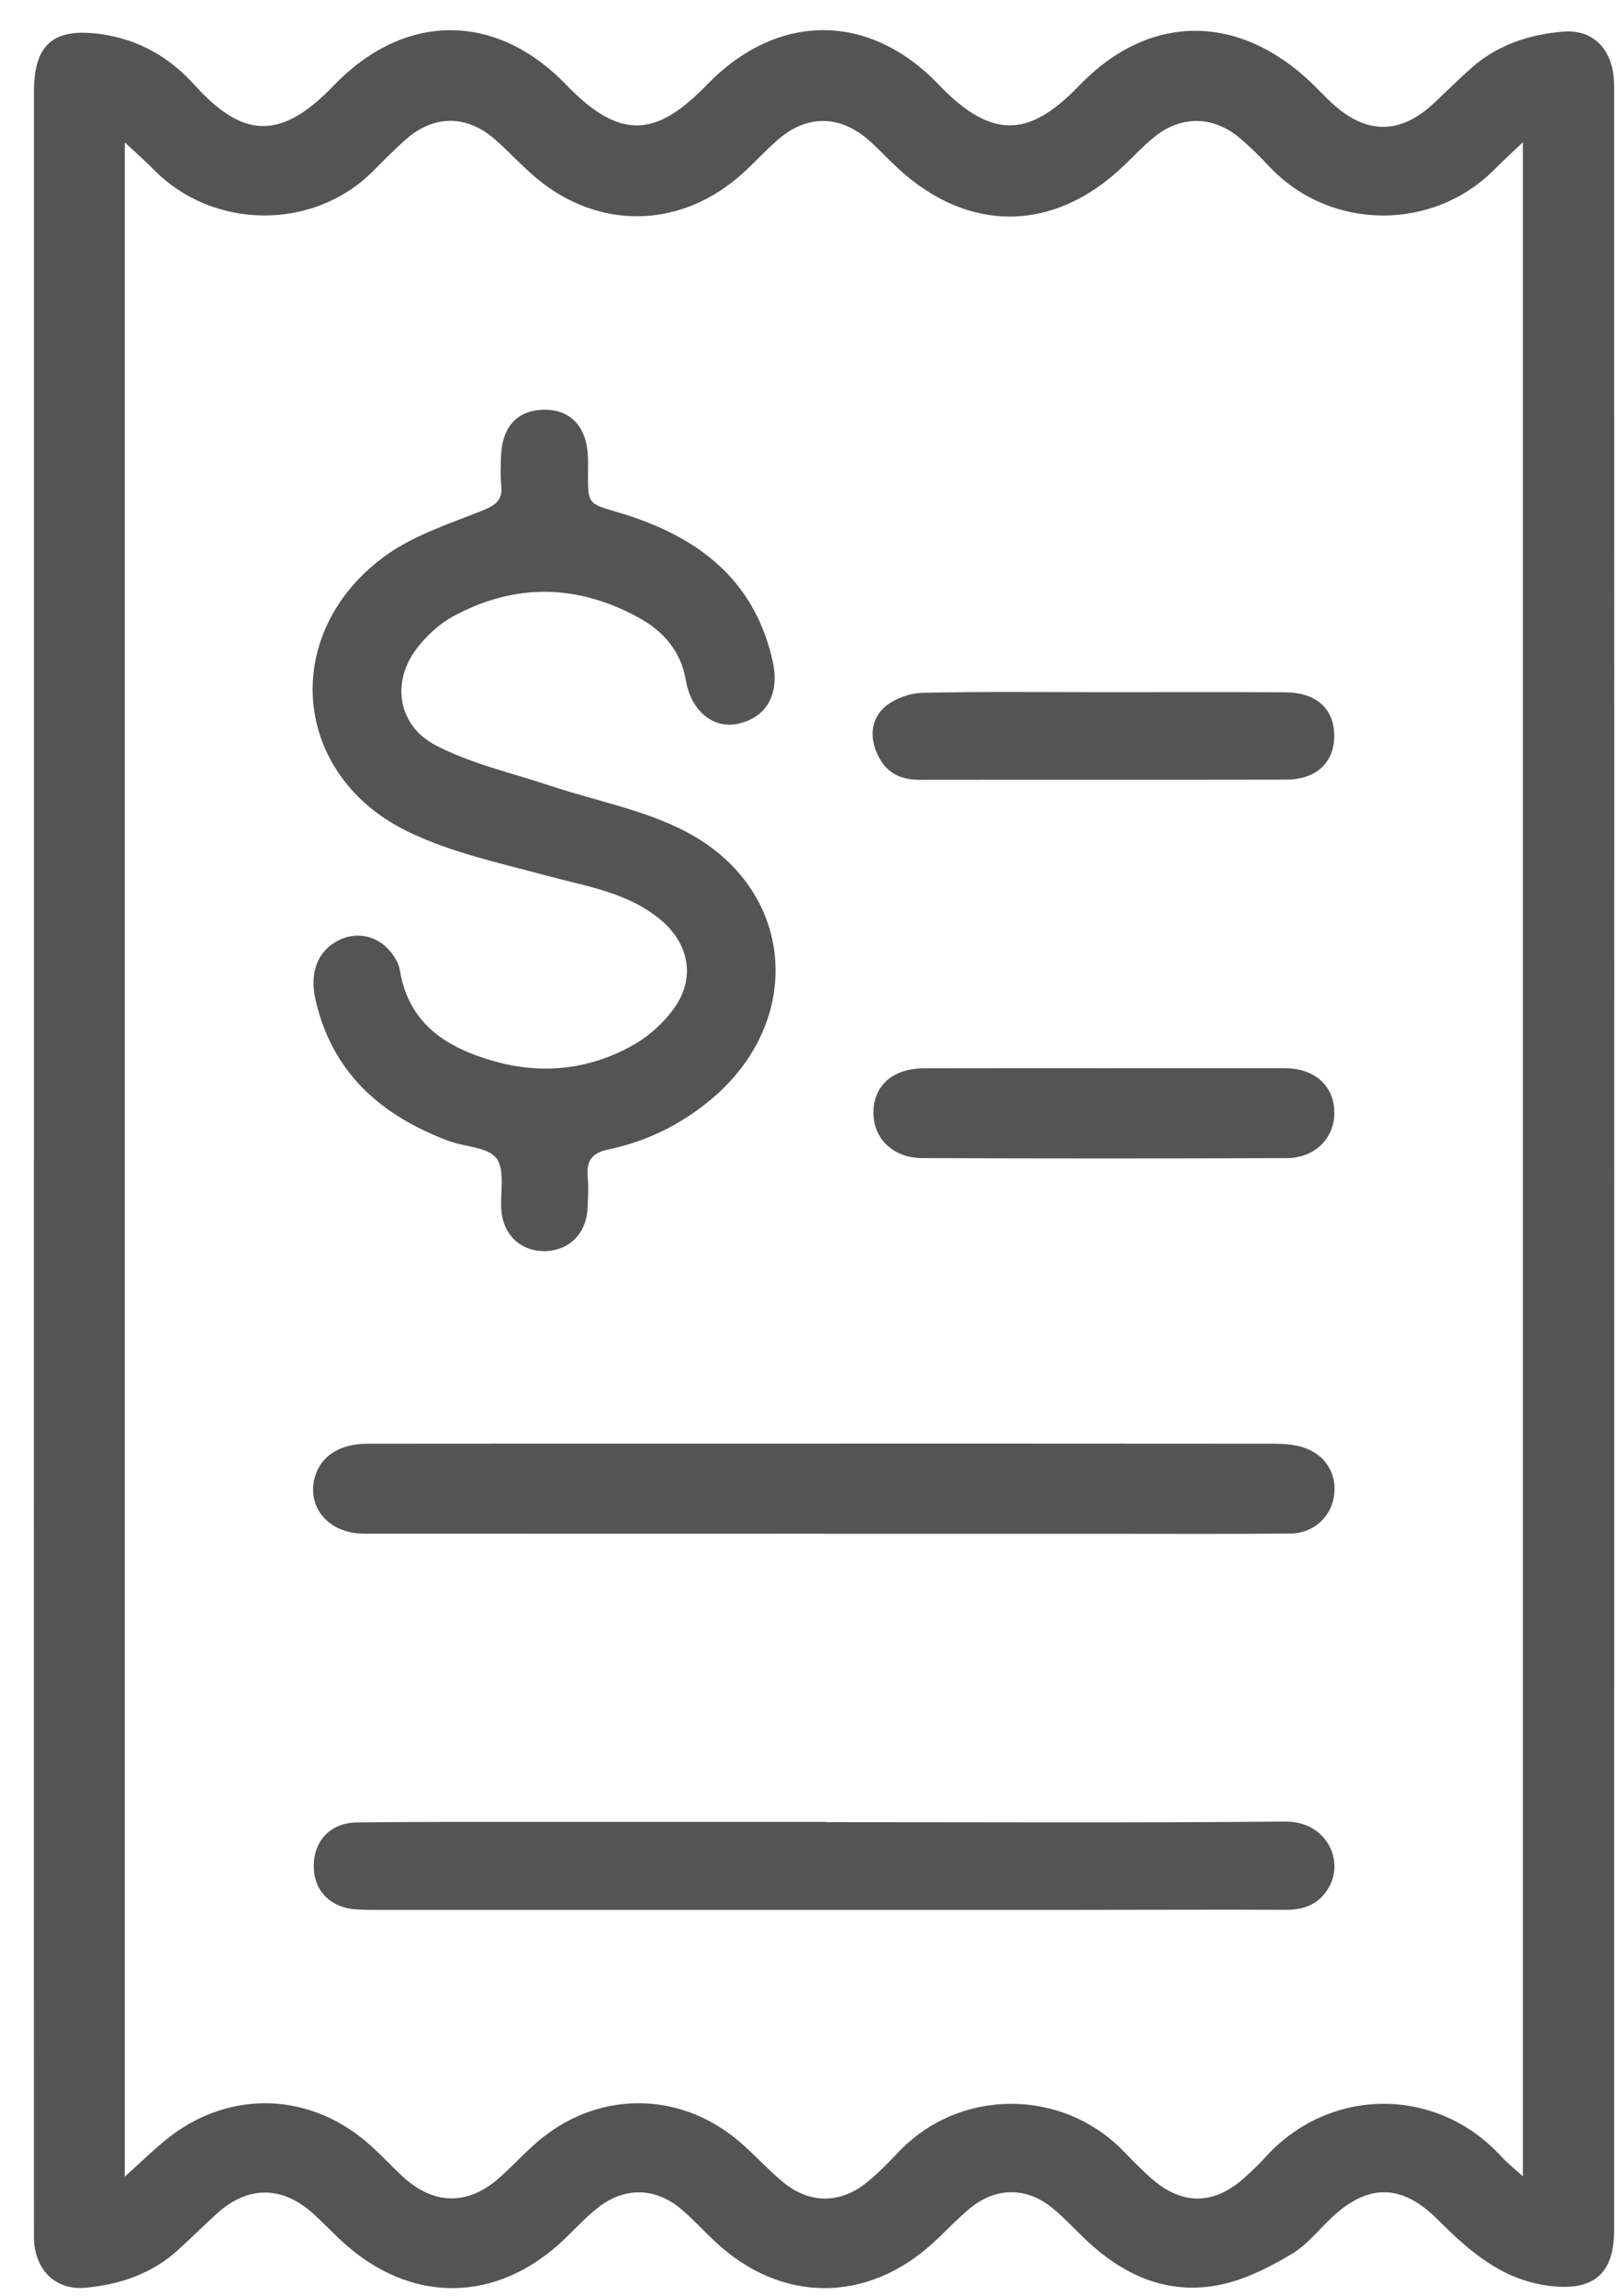 <?xml version="1.0" encoding="UTF-8"?>
<svg width="43px" height="61px" viewBox="0 0 43 61" version="1.1" xmlns="http://www.w3.org/2000/svg" xmlns:xlink="http://www.w3.org/1999/xlink">
    <!-- Generator: Sketch 39.1 (31720) - http://www.bohemiancoding.com/sketch -->
    <title>smenky</title>
    <desc>Created with Sketch.</desc>
    <defs></defs>
    <g id="Page-1" stroke="none" stroke-width="1" fill="none" fill-rule="evenodd">
        <g id="smenky" fill="#545454">
            <path d="M42.896,2.269 C42.895,1.337 42.362,0.769 41.533,0.841 C40.629,0.92 39.79,1.194 39.095,1.814 C38.763,2.112 38.444,2.426 38.118,2.732 C37.22,3.58 36.315,3.585 35.399,2.742 C35.213,2.57 35.042,2.384 34.86,2.209 C32.926,0.355 30.549,0.337 28.69,2.266 C27.426,3.577 26.426,3.796 24.946,2.248 C23.096,0.314 20.657,0.325 18.793,2.247 C17.478,3.602 16.518,3.779 15.055,2.26 C13.176,0.308 10.743,0.319 8.861,2.281 C7.424,3.778 6.421,3.638 5.173,2.261 C4.508,1.524 3.686,1.043 2.671,0.905 C1.429,0.736 0.902,1.165 0.902,2.438 L0.902,30.817 L0.9,30.817 L0.9,38.556 C0.9,45.514 0.9,52.473 0.902,59.43 C0.902,60.299 1.465,60.865 2.272,60.789 C3.197,60.704 4.048,60.414 4.751,59.769 C5.095,59.455 5.425,59.124 5.772,58.812 C6.587,58.076 7.495,58.076 8.317,58.814 C8.577,59.047 8.817,59.303 9.074,59.542 C10.9,61.235 13.205,61.217 15.002,59.496 C15.296,59.214 15.575,58.91 15.894,58.659 C16.607,58.098 17.436,58.124 18.124,58.716 C18.433,58.982 18.708,59.285 19.007,59.565 C20.757,61.202 23.04,61.211 24.805,59.591 C25.135,59.289 25.439,58.956 25.784,58.674 C26.467,58.113 27.278,58.11 27.964,58.666 C28.294,58.935 28.581,59.257 28.895,59.549 C29.935,60.52 31.144,61.019 32.556,60.681 C33.175,60.532 33.775,60.221 34.33,59.892 C34.721,59.659 35.024,59.276 35.361,58.953 C36.333,58.022 37.237,58.01 38.196,58.966 C39.047,59.814 39.911,60.581 41.177,60.739 C42.332,60.884 42.897,60.438 42.897,59.26 C42.899,46.185 42.9,33.11 42.901,20.034 C42.9,14.112 42.898,8.19 42.896,2.269 L42.896,2.269 Z M40.471,57.829 C40.246,57.624 40.059,57.476 39.901,57.304 C38.172,55.414 35.318,55.447 33.624,57.326 C33.468,57.499 33.297,57.659 33.126,57.818 C32.28,58.61 31.403,58.62 30.549,57.841 C30.32,57.631 30.099,57.411 29.884,57.187 C28.253,55.478 25.499,55.463 23.861,57.202 C23.607,57.471 23.347,57.736 23.063,57.97 C22.339,58.569 21.51,58.571 20.789,57.966 C20.388,57.63 20.037,57.234 19.637,56.895 C18.025,55.526 15.816,55.554 14.228,56.959 C13.894,57.255 13.59,57.587 13.255,57.881 C12.428,58.608 11.523,58.59 10.707,57.839 C10.364,57.524 10.051,57.171 9.693,56.875 C8.108,55.563 6.008,55.558 4.412,56.856 C4.058,57.143 3.731,57.464 3.316,57.838 L3.316,3.783 C3.622,4.07 3.863,4.279 4.086,4.507 C5.647,6.101 8.308,6.143 9.898,4.563 C10.187,4.274 10.473,3.981 10.778,3.711 C11.521,3.052 12.389,3.043 13.14,3.692 C13.536,4.035 13.888,4.432 14.292,4.763 C15.895,6.077 17.971,6.074 19.566,4.754 C19.955,4.433 20.289,4.046 20.67,3.715 C21.437,3.045 22.315,3.049 23.081,3.719 C23.359,3.962 23.608,4.237 23.88,4.487 C25.75,6.203 28.012,6.174 29.854,4.415 C30.121,4.161 30.374,3.888 30.659,3.654 C31.372,3.066 32.23,3.069 32.939,3.661 C33.222,3.897 33.484,4.161 33.737,4.43 C35.355,6.144 38.091,6.152 39.725,4.494 C39.941,4.275 40.168,4.07 40.473,3.78 L40.473,57.829 L40.471,57.829 Z M10.847,22.101 C11.995,22.657 13.285,22.932 14.528,23.268 C15.59,23.556 16.696,23.711 17.574,24.456 C18.31,25.081 18.48,25.976 17.938,26.757 C17.66,27.158 17.26,27.524 16.836,27.764 C15.677,28.42 14.421,28.562 13.136,28.199 C11.879,27.844 10.86,27.219 10.624,25.767 C10.595,25.587 10.478,25.404 10.356,25.262 C10.002,24.846 9.456,24.75 8.988,24.991 C8.45,25.267 8.222,25.831 8.381,26.545 C8.819,28.511 10.135,29.645 11.924,30.317 C12.355,30.478 12.962,30.475 13.193,30.778 C13.427,31.083 13.292,31.673 13.322,32.139 C13.364,32.791 13.813,33.233 14.44,33.244 C15.09,33.256 15.571,32.806 15.612,32.134 C15.63,31.842 15.643,31.546 15.619,31.256 C15.583,30.827 15.743,30.632 16.172,30.542 C17.17,30.334 18.071,29.894 18.864,29.241 C21.418,27.137 21.147,23.621 18.222,22.095 C17.112,21.515 15.825,21.279 14.621,20.878 C13.602,20.538 12.53,20.298 11.586,19.808 C10.574,19.283 10.398,18.138 11.059,17.254 C11.319,16.906 11.668,16.581 12.047,16.376 C13.683,15.488 15.347,15.519 16.973,16.411 C17.618,16.765 18.094,17.291 18.227,18.076 C18.366,18.896 18.96,19.373 19.614,19.231 C20.376,19.065 20.729,18.438 20.534,17.565 C20.036,15.338 18.471,14.223 16.444,13.619 C15.631,13.376 15.621,13.41 15.627,12.559 C15.627,12.422 15.631,12.285 15.626,12.149 C15.598,11.354 15.181,10.892 14.487,10.888 C13.751,10.883 13.331,11.338 13.313,12.166 C13.308,12.4 13.292,12.638 13.32,12.869 C13.375,13.309 13.151,13.436 12.772,13.586 C11.882,13.938 10.93,14.25 10.177,14.814 C7.428,16.875 7.764,20.609 10.847,22.101 L10.847,22.101 Z M9.675,40.752 C13.739,40.755 17.803,40.753 21.867,40.753 L21.867,40.755 L29.59,40.755 C31.157,40.755 32.725,40.763 34.293,40.749 C34.908,40.743 35.381,40.306 35.455,39.733 C35.533,39.139 35.208,38.629 34.601,38.449 C34.365,38.38 34.108,38.362 33.861,38.362 C29.215,38.358 24.57,38.358 19.925,38.359 C16.538,38.359 13.151,38.358 9.764,38.362 C9.02,38.363 8.514,38.697 8.364,39.265 C8.151,40.066 8.748,40.751 9.675,40.752 L9.675,40.752 Z M34.154,48.402 C30.091,48.44 26.028,48.418 21.965,48.418 L21.965,48.411 C19.488,48.411 17.012,48.41 14.535,48.411 C12.852,48.412 11.168,48.405 9.485,48.425 C8.771,48.434 8.325,48.927 8.339,49.615 C8.352,50.263 8.801,50.703 9.497,50.738 C9.728,50.751 9.961,50.749 10.193,50.749 C16.288,50.75 22.382,50.75 28.477,50.749 C30.373,50.749 32.269,50.738 34.165,50.747 C34.673,50.749 35.07,50.594 35.325,50.133 C35.725,49.415 35.24,48.393 34.154,48.402 L34.154,48.402 Z M34.143,28.384 C32.557,28.382 30.971,28.384 29.385,28.384 C27.78,28.384 26.174,28.382 24.569,28.386 C23.728,28.388 23.215,28.84 23.213,29.564 C23.211,30.252 23.729,30.769 24.505,30.772 C27.735,30.786 30.966,30.786 34.196,30.773 C34.956,30.77 35.477,30.229 35.462,29.541 C35.445,28.84 34.931,28.385 34.143,28.384 L34.143,28.384 Z M24.439,20.721 C27.685,20.716 30.932,20.723 34.178,20.716 C34.986,20.715 35.467,20.257 35.458,19.538 C35.449,18.82 34.979,18.4 34.145,18.395 C32.541,18.388 30.937,18.393 29.332,18.393 C27.728,18.393 26.123,18.373 24.52,18.41 C24.184,18.418 23.791,18.555 23.535,18.767 C23.171,19.069 23.103,19.531 23.297,19.995 C23.511,20.507 23.896,20.722 24.439,20.721 L24.439,20.721 Z" id="Shape"></path>
        </g>
    </g>
</svg>